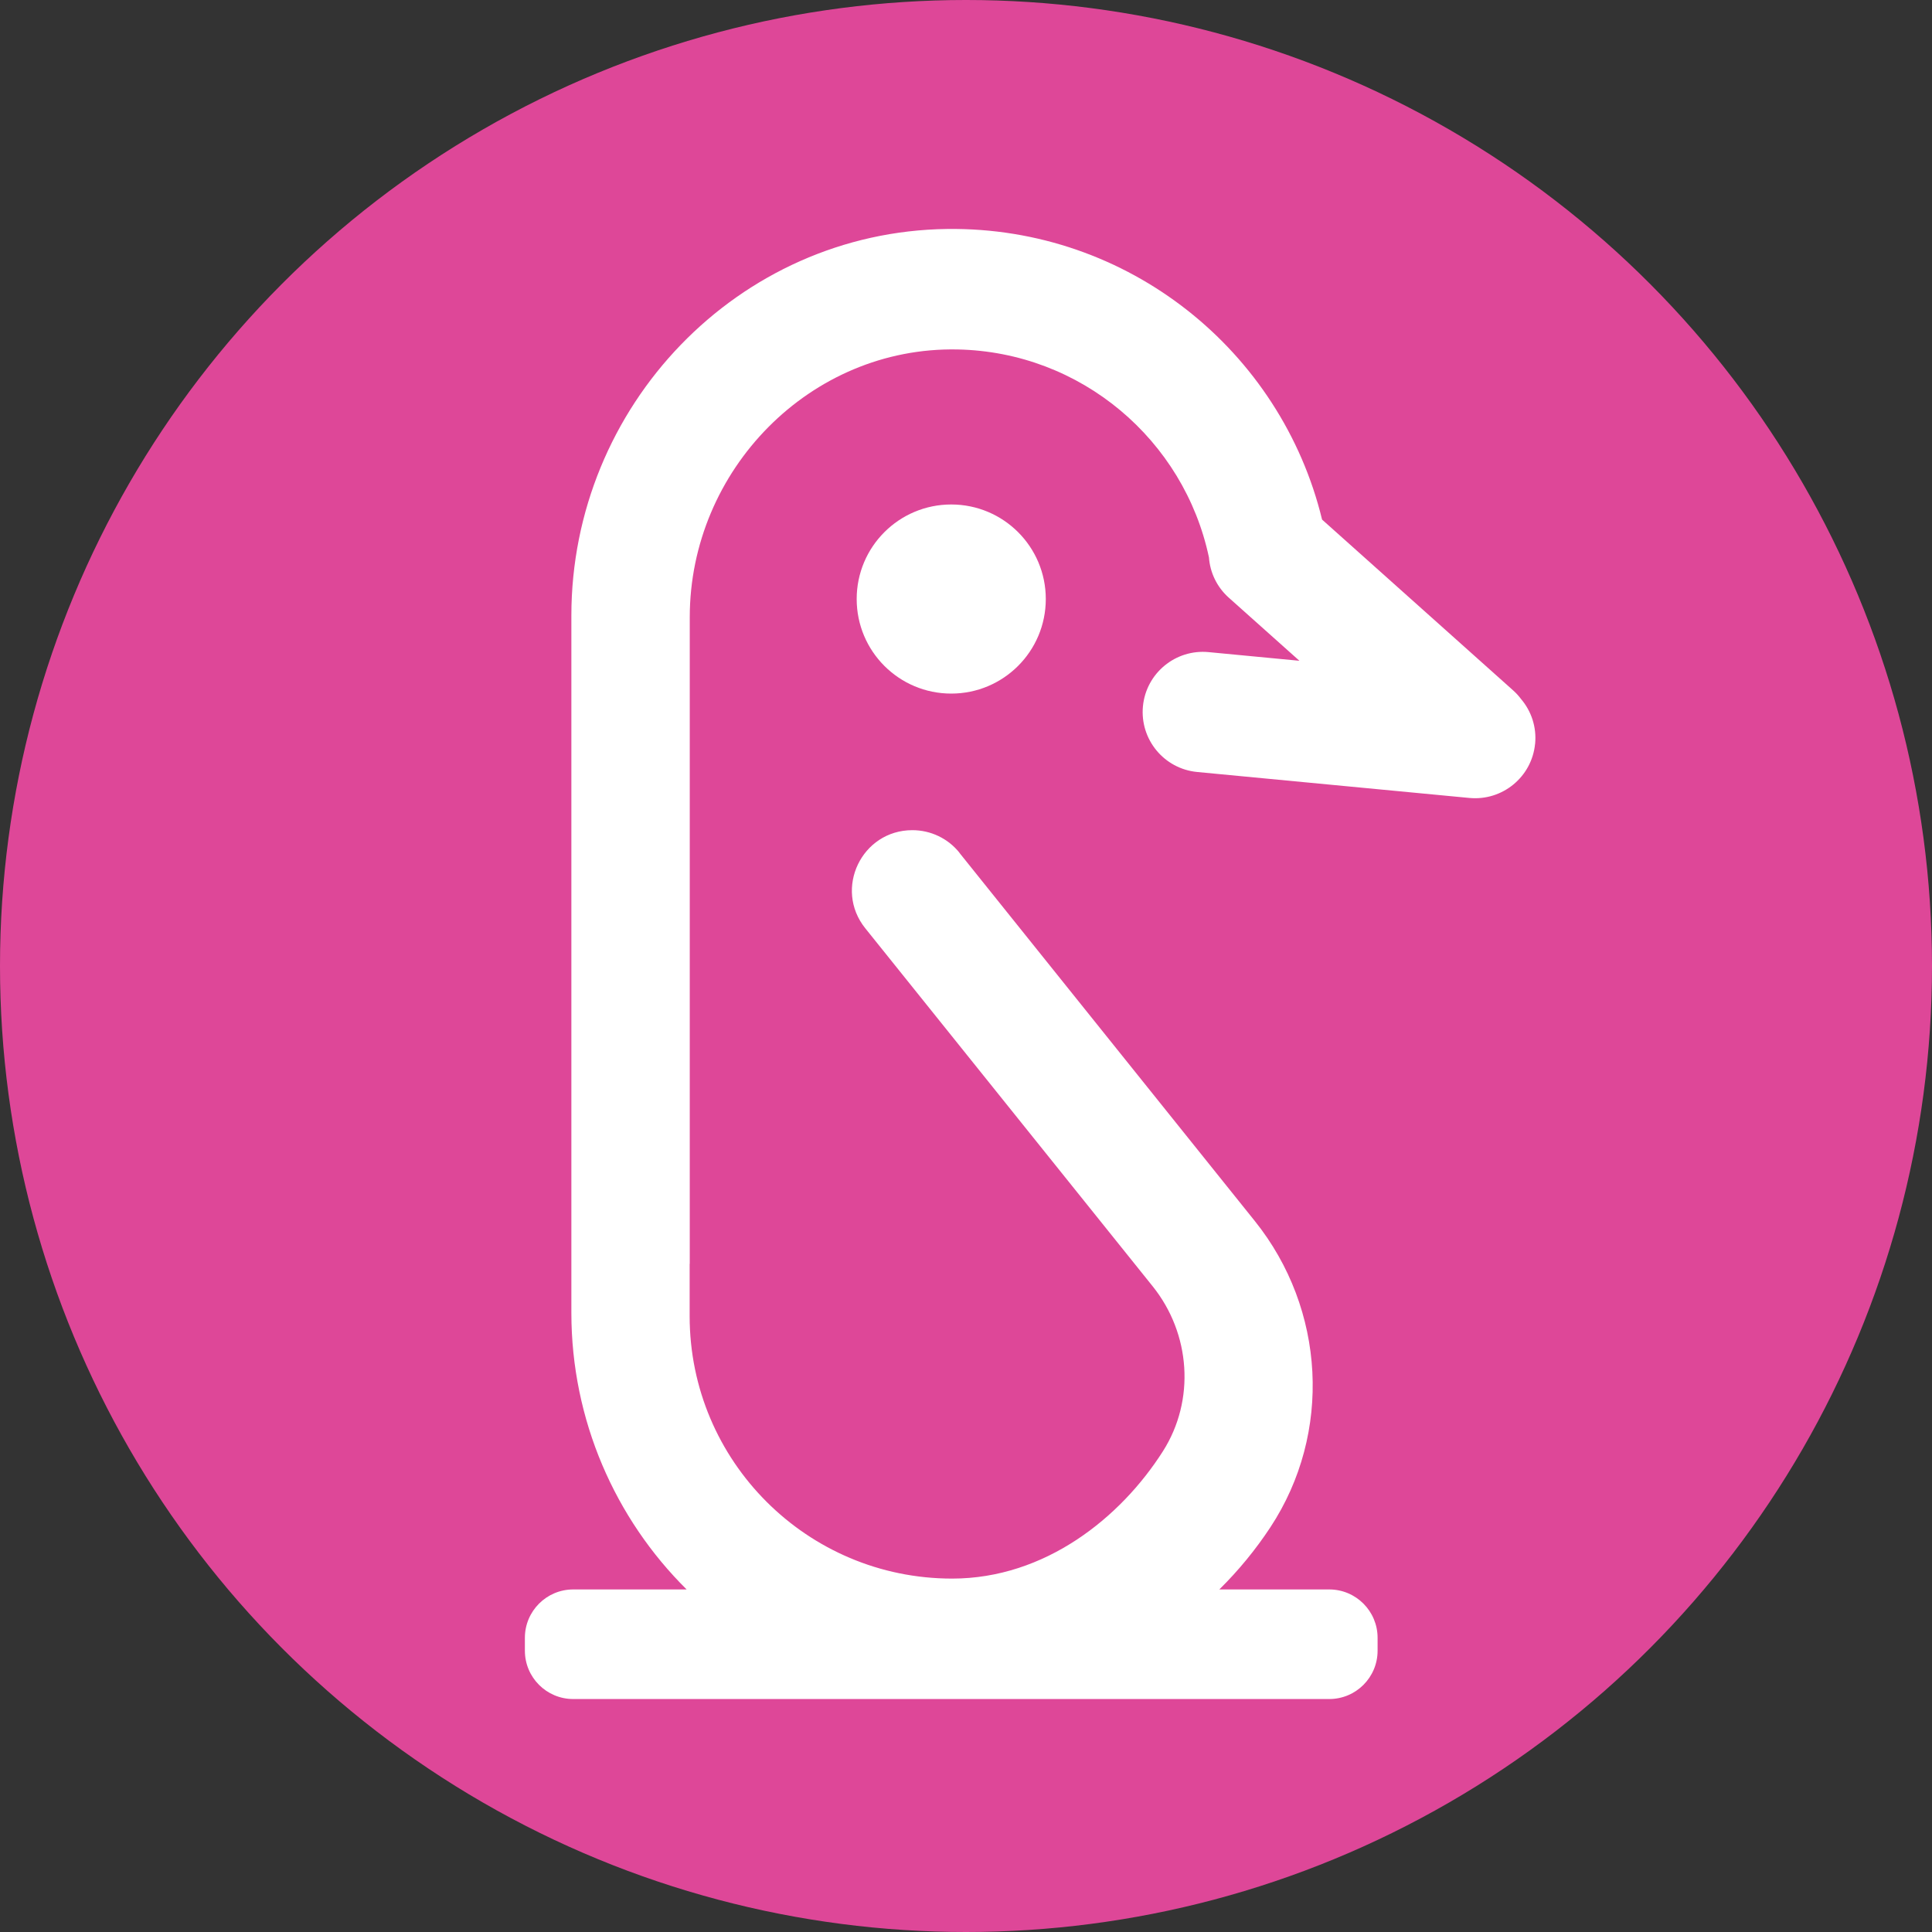 <?xml version="1.0" encoding="UTF-8"?>
<svg id="Layer_1" data-name="Layer 1" xmlns="http://www.w3.org/2000/svg" viewBox="0 0 500 500">
  <rect x="0" y="0" width="500" height="500" fill="#333333" stroke="none"/>
  <defs>
    <style>
      .cls-1 {
        fill: #fff;
      }

      .cls-2 {
        fill: #de4798;
      }
    </style>
  </defs>
  <circle class="cls-2" cx="250" cy="250" r="250"/>
  <g>
    <path class="cls-1" d="m246.18,179.5c13.51,0,24.47-10.95,24.47-24.47s-10.95-24.47-24.47-24.47-24.47,10.95-24.47,24.47,10.95,24.47,24.47,24.47Z"/>
    <path class="cls-1" d="m397.28,192.48c-.82,8.57-8.44,14.84-17,14.03l-70.46-6.72c-8.56-.82-14.84-8.42-14.03-17,.82-8.56,8.44-14.84,17-14.02l23.5,2.24-18.27-16.32c-3.11-2.78-4.86-6.54-5.14-10.41-6.41-30.34-33.04-53.22-65.1-53.84-38.09-.75-69.27,31.21-69.27,69.31v167.32s-.01.03-.03.04v13.5c0,37.53,30.41,67.93,67.93,67.93,24.06,0,43.62-15.77,54.55-32.95,8.42-13.24,7.17-30.44-2.63-42.67l-74.39-92.67c-8.22-10.23-.93-25.4,12.18-25.4,4.75,0,9.23,2.14,12.19,5.84h-.03l76.47,95.32c18.27,22.78,20.08,54.84,4.03,79.24-3.84,5.83-8.27,11.22-13.22,16.1h28.45c6.91,0,12.51,5.61,12.51,12.52v3.33c0,6.91-5.6,12.51-12.51,12.51h-195.66c-6.91,0-12.51-5.6-12.51-12.51v-3.33c0-6.91,5.6-12.52,12.51-12.52h29.35c-18.46-18.28-29.83-43.8-29.83-71.6v-180.42c0-54.18,43.1-99.38,97.27-100.07,46.95-.58,86.45,31.65,97.01,75.21l49.41,44.17c.8.71,1.5,1.48,2.11,2.3,2.62,3.09,4.03,7.19,3.62,11.54Z"/>
  </g>
</svg>
